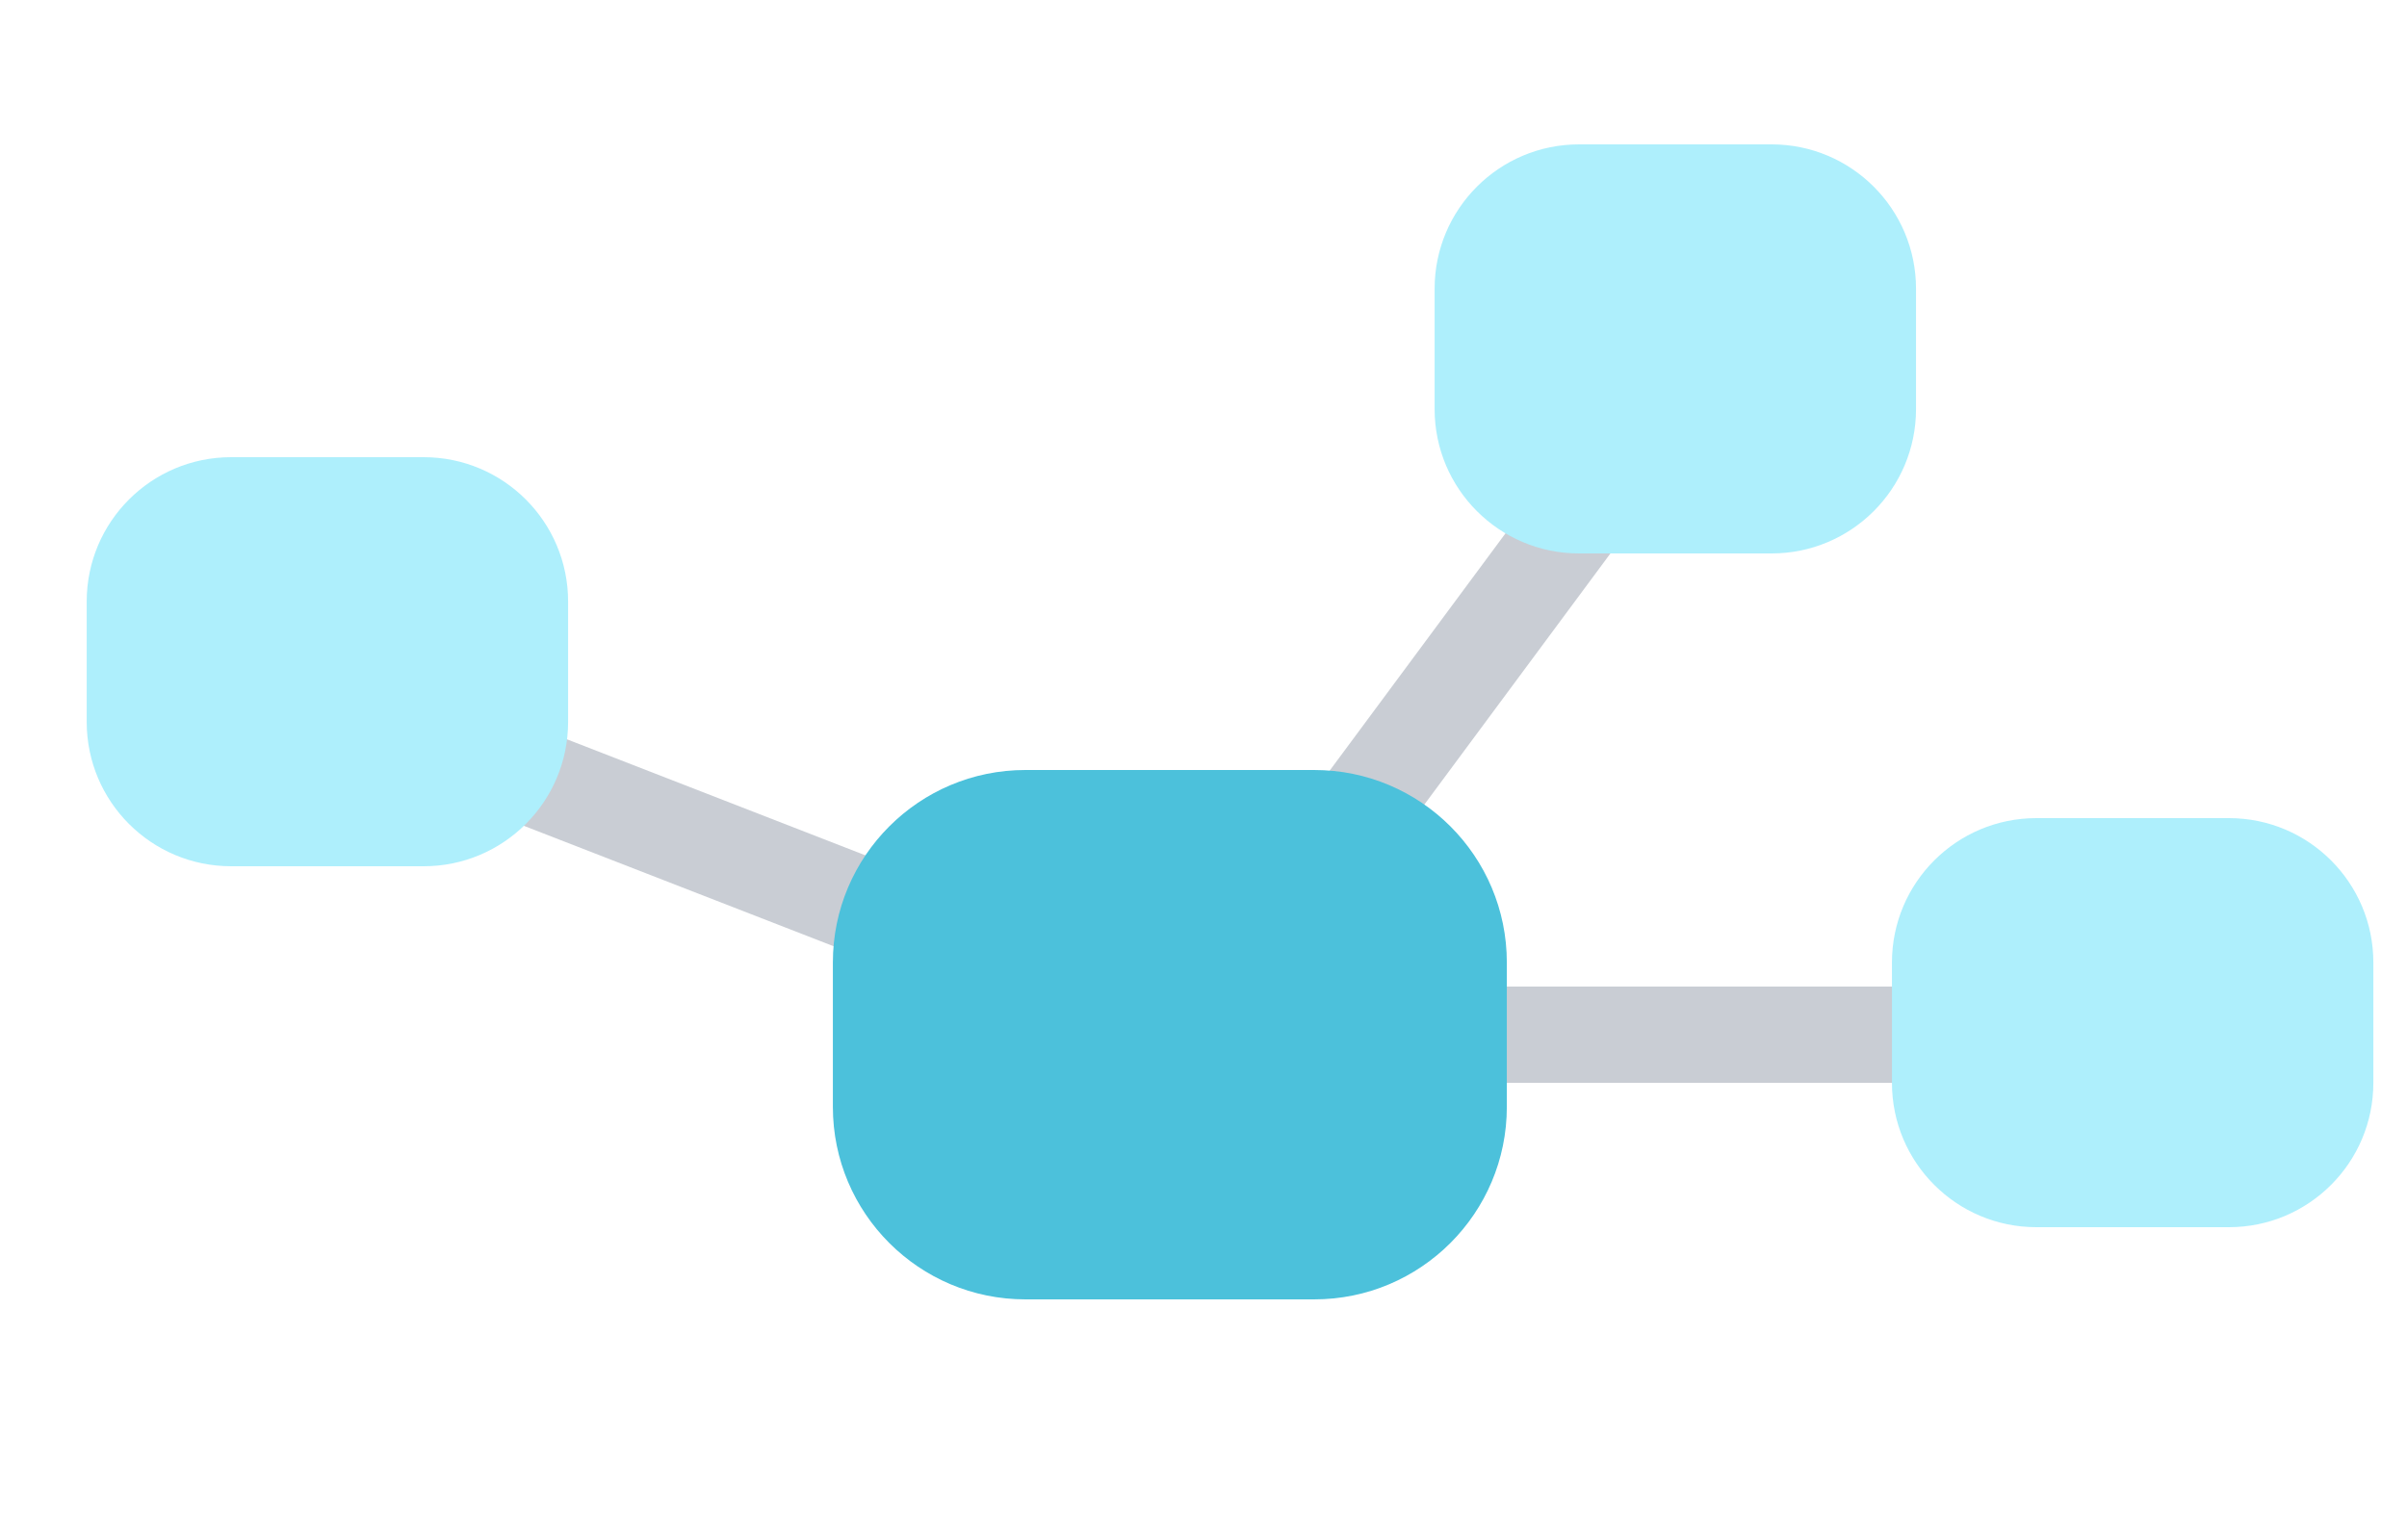 <?xml version="1.0" encoding="UTF-8"?> <svg xmlns="http://www.w3.org/2000/svg" width="50" height="32" viewBox="0 0 50 32" fill="none"><path d="M24.801 21.5L44.301 21.5" stroke="#C9CDD4" stroke-width="2" stroke-linecap="round" stroke-linejoin="round"></path><path d="M24.801 21.5L34.801 8" stroke="#C9CDD4" stroke-width="2" stroke-linecap="round" stroke-linejoin="round"></path><path d="M24.801 21.5L6.801 14.5" stroke="#C9CDD4" stroke-width="2" stroke-linecap="round" stroke-linejoin="round"></path><path d="M17.301 20C17.301 17.791 19.092 16 21.301 16H27.301C29.51 16 31.301 17.791 31.301 20V23C31.301 25.209 29.51 27 27.301 27H21.301C19.092 27 17.301 25.209 17.301 23V20Z" fill="#4CC1DB"></path><path d="M1.801 12.5C1.801 10.843 3.144 9.5 4.801 9.5H8.801C10.458 9.5 11.801 10.843 11.801 12.5V15C11.801 16.657 10.458 18 8.801 18H4.801C3.144 18 1.801 16.657 1.801 15V12.5Z" fill="#AEEFFC"></path><path d="M29.801 6C29.801 4.343 31.144 3 32.801 3H36.801C38.458 3 39.801 4.343 39.801 6V8.5C39.801 10.157 38.458 11.5 36.801 11.5H32.801C31.144 11.5 29.801 10.157 29.801 8.5V6Z" fill="#AEEFFC"></path><path d="M39.301 20C39.301 18.343 40.644 17 42.301 17H46.301C47.958 17 49.301 18.343 49.301 20V22.5C49.301 24.157 47.958 25.5 46.301 25.5H42.301C40.644 25.5 39.301 24.157 39.301 22.5V20Z" fill="#AEEFFC"></path></svg> 